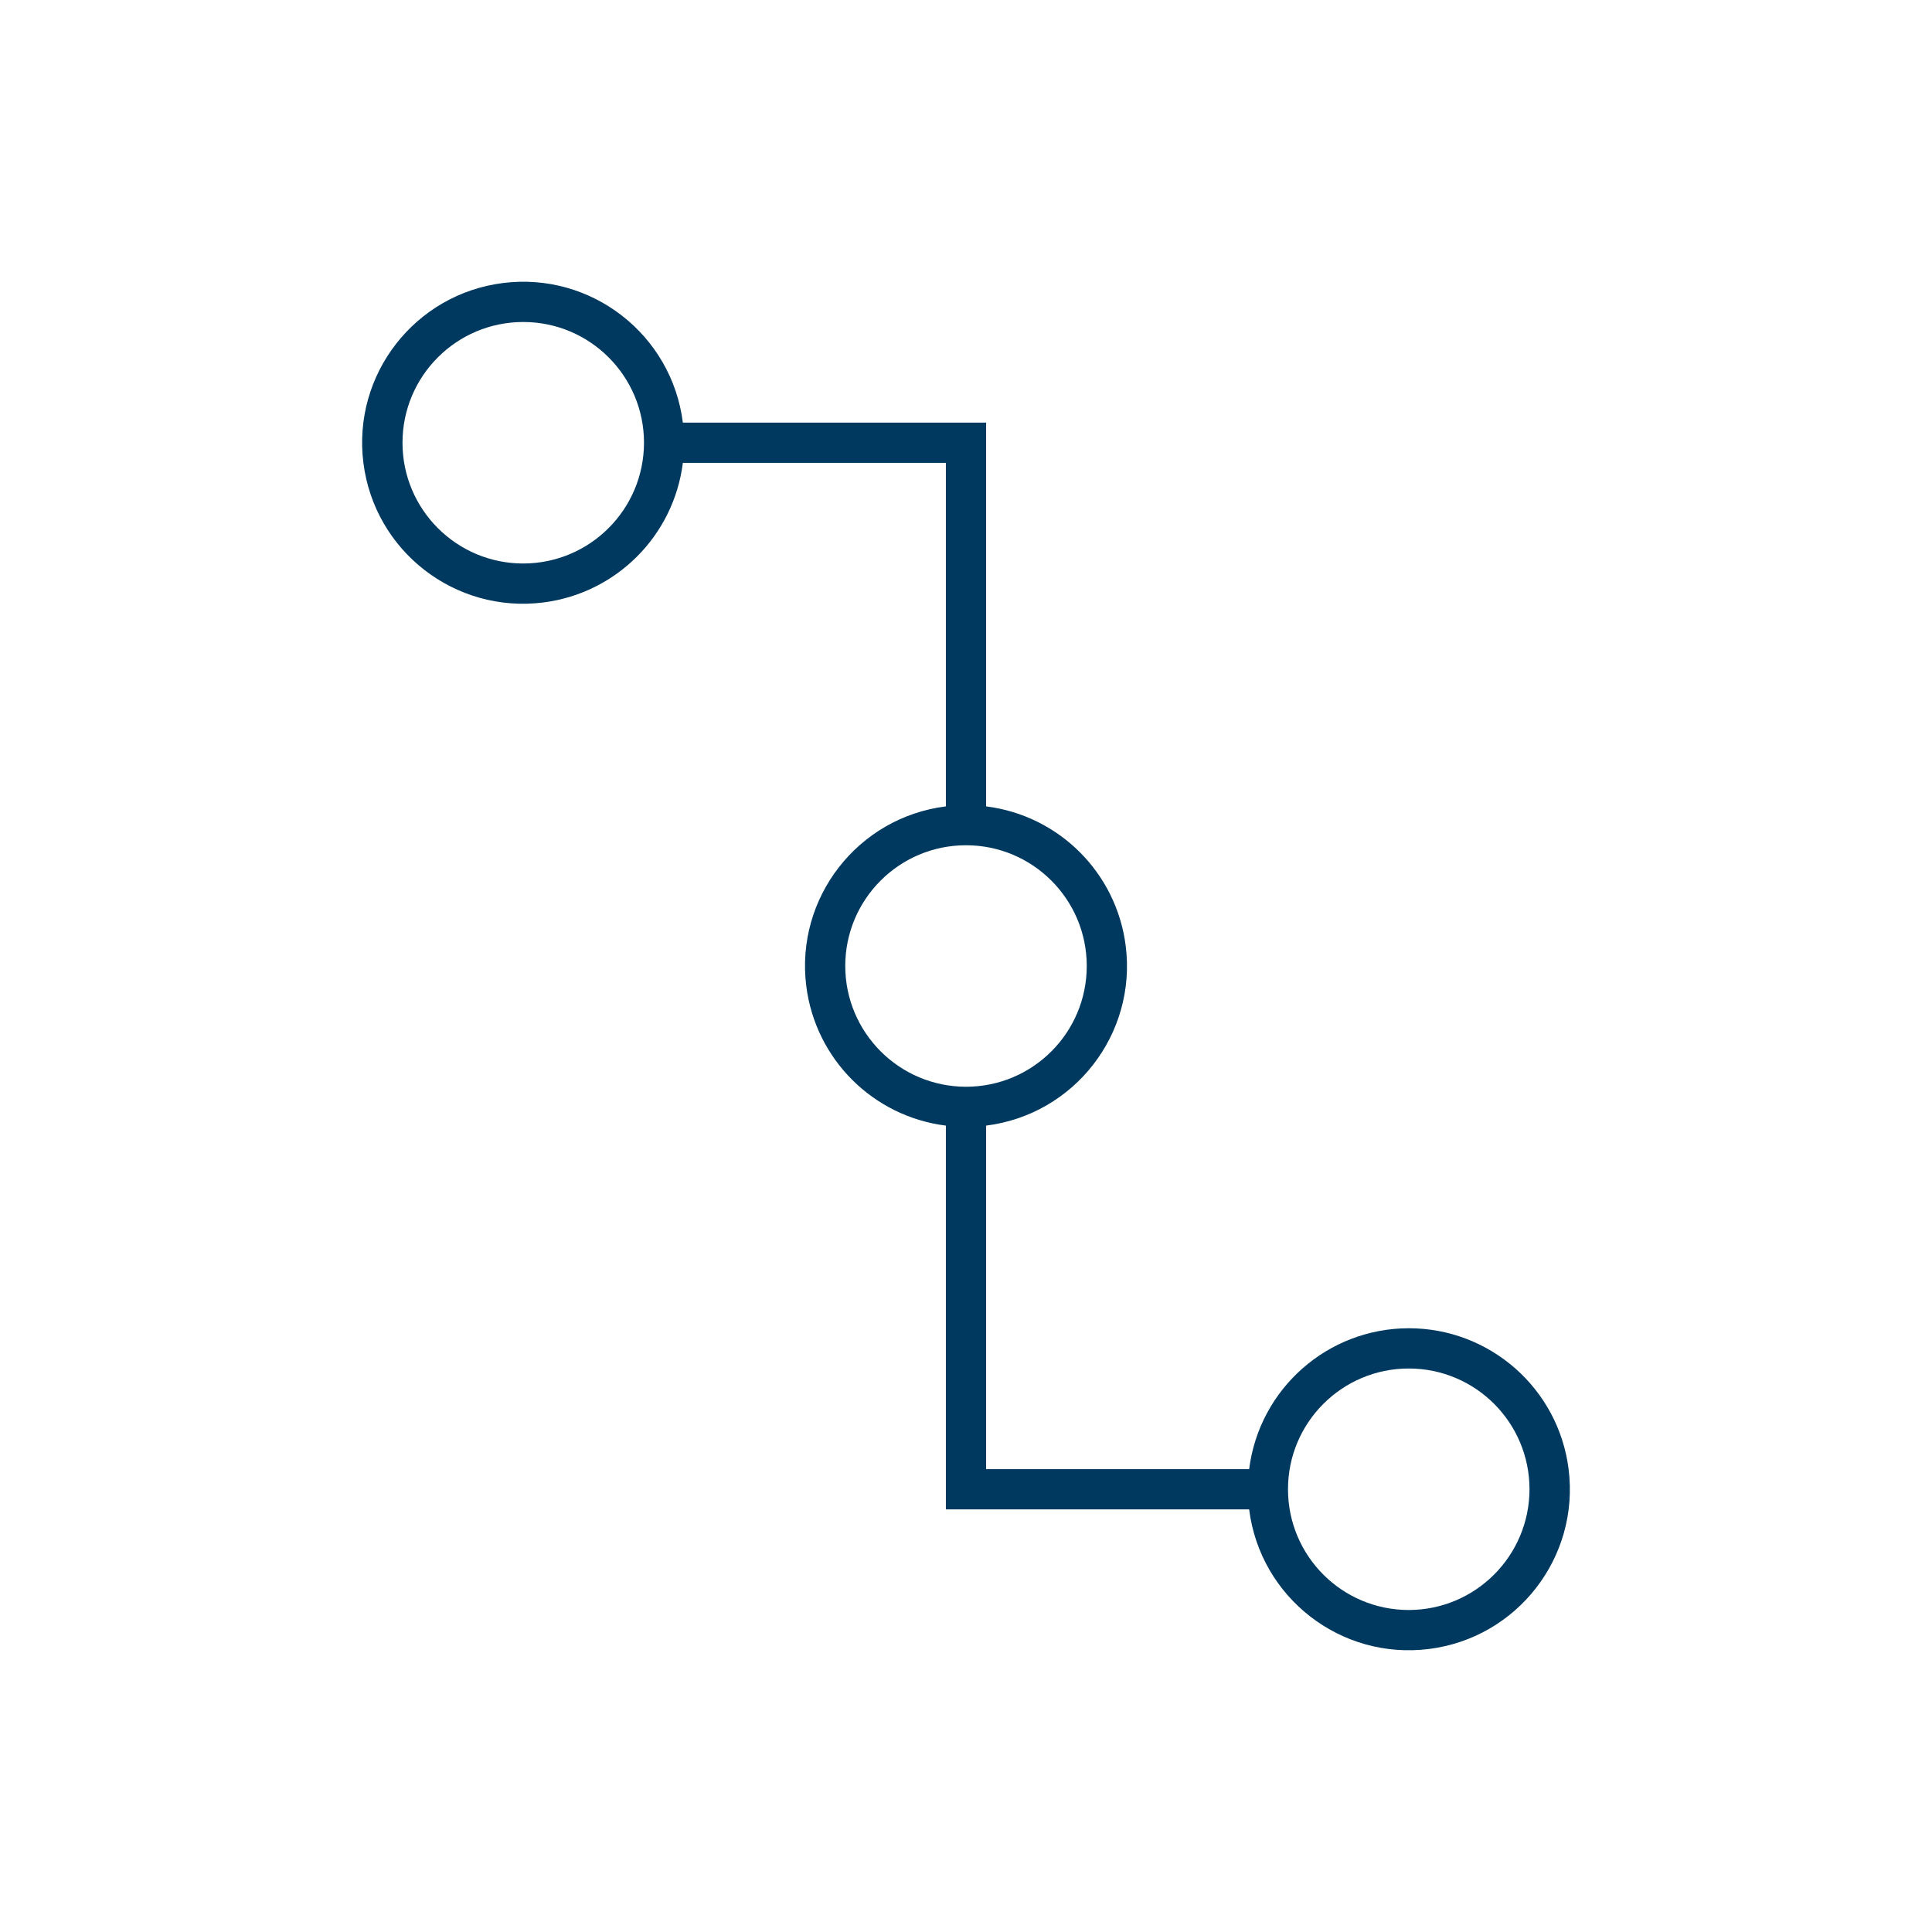 <svg width="96" height="96" xmlns="http://www.w3.org/2000/svg" xmlns:xlink="http://www.w3.org/1999/xlink" xml:space="preserve" overflow="hidden"><g transform="translate(-592 -312)"><path d="M662 378C657.971 378.004 654.574 381.003 654.07 385L641 385 641 367.931C645.38 367.382 648.486 363.387 647.937 359.006 647.483 355.38 644.627 352.523 641 352.069L641 333 625.931 333C625.379 328.616 621.377 325.51 616.994 326.063 612.61 326.615 609.504 330.616 610.057 335 610.609 339.384 614.61 342.49 618.994 341.937 622.619 341.48 625.474 338.625 625.931 335L639 335 639 352.069C634.62 352.618 631.514 356.613 632.063 360.994 632.517 364.62 635.373 367.477 639 367.931L639 387 654.069 387C654.621 391.384 658.623 394.49 663.006 393.937 667.39 393.385 670.496 389.384 669.943 385 669.439 380.998 666.034 377.997 662 378ZM618 340C614.686 340 612 337.314 612 334 612 330.686 614.686 328 618 328 621.314 328 624 330.686 624 334 623.996 337.312 621.312 339.996 618 340ZM634 360C634 356.686 636.686 354 640 354 643.314 354 646 356.686 646 360 646 363.314 643.314 366 640 366 636.688 365.996 634.004 363.312 634 360ZM662 392C658.686 392 656 389.314 656 386 656 382.686 658.686 380 662 380 665.314 380 668 382.686 668 386 667.996 389.312 665.312 391.996 662 392Z" fill="#00395F"/></g></svg>